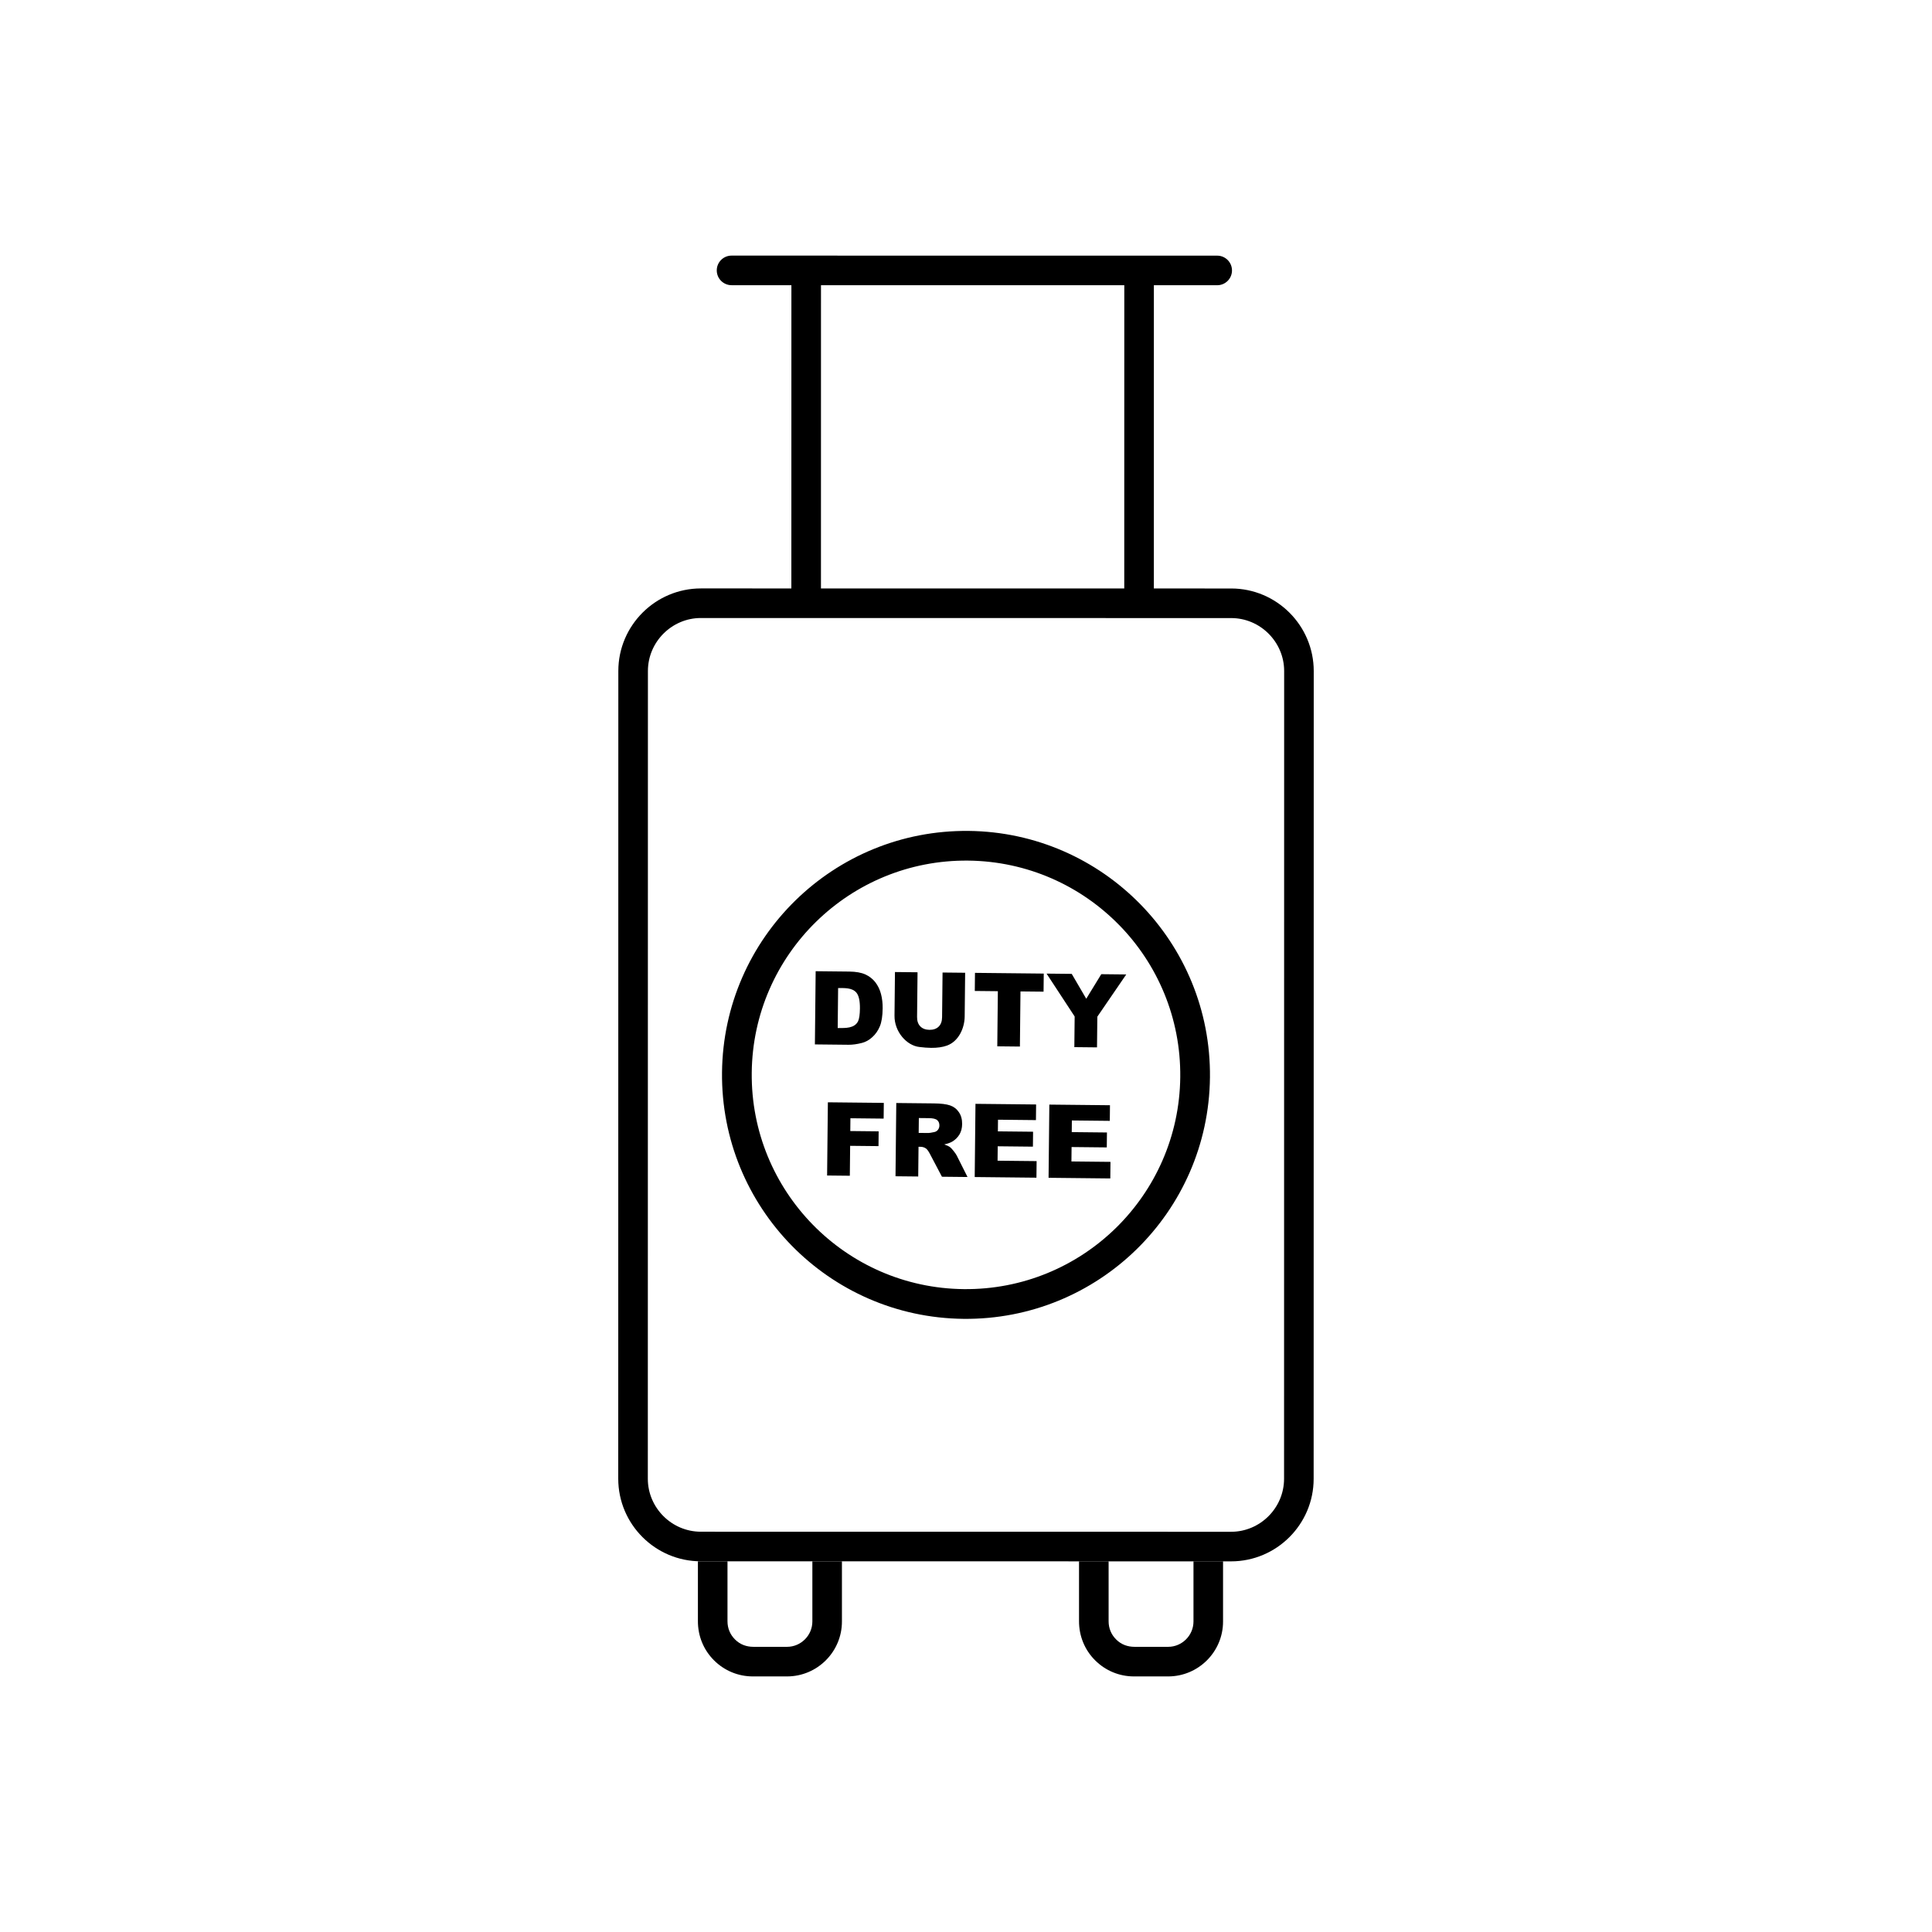 <?xml version="1.0" encoding="UTF-8"?>
<!-- Uploaded to: SVG Repo, www.svgrepo.com, Generator: SVG Repo Mixer Tools -->
<svg fill="#000000" width="800px" height="800px" version="1.1" viewBox="144 144 512 512" xmlns="http://www.w3.org/2000/svg">
 <g>
  <path d="m329.75 299.94 140.54 0.016c6.016 0 11.488 2.461 15.449 6.426 3.957 3.957 6.414 9.43 6.414 15.461l-0.023 214.07c0 6.016-2.461 11.488-6.426 15.449-3.957 3.957-9.43 6.414-15.461 6.414l-140.54-0.016c-6.016 0-11.488-2.461-15.449-6.426-3.957-3.957-6.414-9.43-6.414-15.461l0.023-214.07c0-6.016 2.461-11.488 6.426-15.449 3.957-3.957 9.43-6.414 15.461-6.414zm140.52 7.856-140.54-0.016c-3.844 0-7.352 1.582-9.902 4.133-2.543 2.543-4.125 6.051-4.125 9.91l-0.023 214.07c0 3.844 1.582 7.352 4.133 9.902 2.543 2.543 6.051 4.125 9.91 4.125l140.54 0.016c3.844 0 7.352-1.582 9.902-4.133 2.543-2.543 4.121-6.051 4.125-9.91l0.023-214.07c0-3.844-1.582-7.352-4.133-9.902-2.543-2.543-6.051-4.125-9.91-4.125z"/>
  <path d="m468.12 557.77v15.965c0 4.004-1.637 7.641-4.273 10.273-2.629 2.629-6.269 4.262-10.285 4.262h-9.043c-3.891 0-7.562-1.523-10.309-4.273-2.785-2.785-4.277-6.484-4.258-10.418v-15.809h7.84v15.879c0 1.84 0.68 3.508 1.98 4.809 1.355 1.355 3.019 1.969 4.922 1.969h8.891c1.828 0 3.504-0.758 4.727-1.98 1.215-1.215 1.969-2.891 1.973-4.734v-15.945h7.84z"/>
  <path d="m361.57 215.66-0.008 88.227-7.844-0.02 0.012-88.227z"/>
  <path d="m449.79 216.58-0.008 88.227-7.844-0.02 0.012-88.227z"/>
  <path d="m466.56 219.59c2.164 0.004 3.926-1.746 3.93-3.91 0.004-2.164-1.746-3.926-3.91-3.93l-128.7-0.012c-2.164-0.004-3.926 1.746-3.93 3.91-0.004 2.164 1.746 3.926 3.91 3.93z"/>
  <path d="m400.67 364.2c17.852 0.188 33.941 7.594 45.52 19.414 11.578 11.82 18.645 28.062 18.461 45.914-0.188 17.852-7.594 33.941-19.414 45.52-11.82 11.578-28.059 18.645-45.914 18.461-17.852-0.188-33.941-7.59-45.52-19.414-11.578-11.82-18.645-28.059-18.461-45.914 0.188-17.852 7.59-33.938 19.414-45.516 11.82-11.578 28.062-18.645 45.914-18.461zm39.895 24.922c-10.168-10.383-24.297-16.887-39.977-17.051-15.68-0.164-29.941 6.043-40.324 16.211s-16.887 24.297-17.047 39.977c-0.164 15.68 6.043 29.941 16.211 40.324 10.168 10.383 24.297 16.887 39.977 17.047 15.68 0.164 29.941-6.043 40.324-16.211 10.383-10.168 16.887-24.297 17.051-39.977 0.164-15.68-6.043-29.941-16.211-40.324z"/>
  <path d="m360.16 401.38 8.91 0.094c1.754 0.02 3.168 0.273 4.25 0.758 1.074 0.488 1.961 1.184 2.656 2.078 0.695 0.902 1.195 1.941 1.504 3.129 0.305 1.188 0.449 2.441 0.434 3.762-0.023 2.074-0.273 3.68-0.758 4.816-0.48 1.137-1.148 2.09-1.996 2.848-0.844 0.766-1.75 1.27-2.715 1.516-1.316 0.34-2.512 0.504-3.578 0.492l-8.91-0.094 0.203-19.402zm5.949 4.457-0.109 10.598c2.094 0.023 4.453 0.109 5.41-1.812 0.305-0.688 0.465-1.812 0.48-3.363 0.02-2.055-0.297-3.465-0.961-4.231-1.148-1.324-3.211-1.172-4.82-1.188zm27.68-4.109 5.984 0.062-0.121 11.57c-0.031 3.148-1.621 6.609-4.699 7.731-1.168 0.418-2.57 0.621-4.203 0.602-0.945-0.012-1.973-0.086-3.09-0.23-3.383-0.363-6.652-4.043-6.606-8.293l0.121-11.57 5.984 0.062-0.125 11.844c-0.012 1.062 0.273 1.891 0.852 2.488 0.582 0.602 1.391 0.91 2.434 0.922 1.031 0.012 1.848-0.273 2.441-0.855 0.59-0.578 0.891-1.41 0.902-2.484l0.125-11.844zm8.594 0.09 18.223 0.191-0.051 4.793-6.117-0.062-0.152 14.609-5.996-0.062 0.152-14.609-6.113-0.062 0.051-4.793zm18.977 0.199 6.66 0.07 3.848 6.59 3.984-6.508 6.617 0.07-7.664 11.195-0.086 8.129-6.008-0.062 0.086-8.125-7.441-11.355z"/>
  <path d="m363.39 436.12 14.828 0.156-0.043 4.168-8.805-0.094-0.035 3.387 7.516 0.078-0.039 3.918-7.516-0.078-0.082 7.93-6.023-0.062 0.203-19.402zm17.93 19.59 0.203-19.402 9.992 0.105c1.852 0.02 3.269 0.191 4.242 0.523 0.977 0.328 1.762 0.922 2.352 1.793 0.594 0.863 0.879 1.914 0.867 3.148-0.012 1.078-0.25 2.004-0.715 2.781-0.469 0.777-1.109 1.402-1.914 1.883-0.52 0.301-1.223 0.551-2.113 0.742 0.711 0.246 1.227 0.492 1.555 0.734 0.215 0.16 0.531 0.504 0.945 1.027 0.414 0.527 0.691 0.93 0.828 1.215l2.84 5.656-6.777-0.07-3.141-5.965c-0.398-0.766-0.754-1.273-1.074-1.508-0.426-0.305-0.918-0.457-1.465-0.461l-0.527-0.004-0.082 7.875-6.023-0.062zm6.141-11.48 2.531 0.027c0.27 0.004 0.801-0.078 1.59-0.246 0.398-0.078 0.727-0.277 0.98-0.598 0.25-0.324 0.383-0.695 0.387-1.121 0.008-0.629-0.188-1.109-0.582-1.445-0.395-0.344-1.137-0.52-2.231-0.527l-2.633-0.027-0.043 3.945zm15.055-7.703 16.062 0.168-0.043 4.144-10.055-0.105-0.031 3.086 9.328 0.098-0.043 3.957-9.328-0.098-0.039 3.82 10.348 0.109-0.047 4.394-16.359-0.172 0.203-19.402zm19.574 0.203 16.062 0.168-0.043 4.141-10.055-0.105-0.031 3.086 9.328 0.098-0.043 3.957-9.328-0.098-0.039 3.82 10.348 0.109-0.047 4.394-16.359-0.172 0.203-19.402z"/>
  <path d="m367.12 557.77v15.965c0 4.004-1.637 7.641-4.273 10.273-2.629 2.629-6.269 4.262-10.285 4.262h-9.043c-3.891 0-7.562-1.523-10.309-4.273-2.785-2.785-4.277-6.484-4.258-10.418v-15.809h7.84v15.879c0 1.84 0.68 3.508 1.98 4.809 1.355 1.355 3.019 1.969 4.922 1.969h8.891c1.828 0 3.504-0.758 4.727-1.98 1.215-1.215 1.969-2.891 1.973-4.734v-15.945h7.84z"/>
 </g>
</svg>